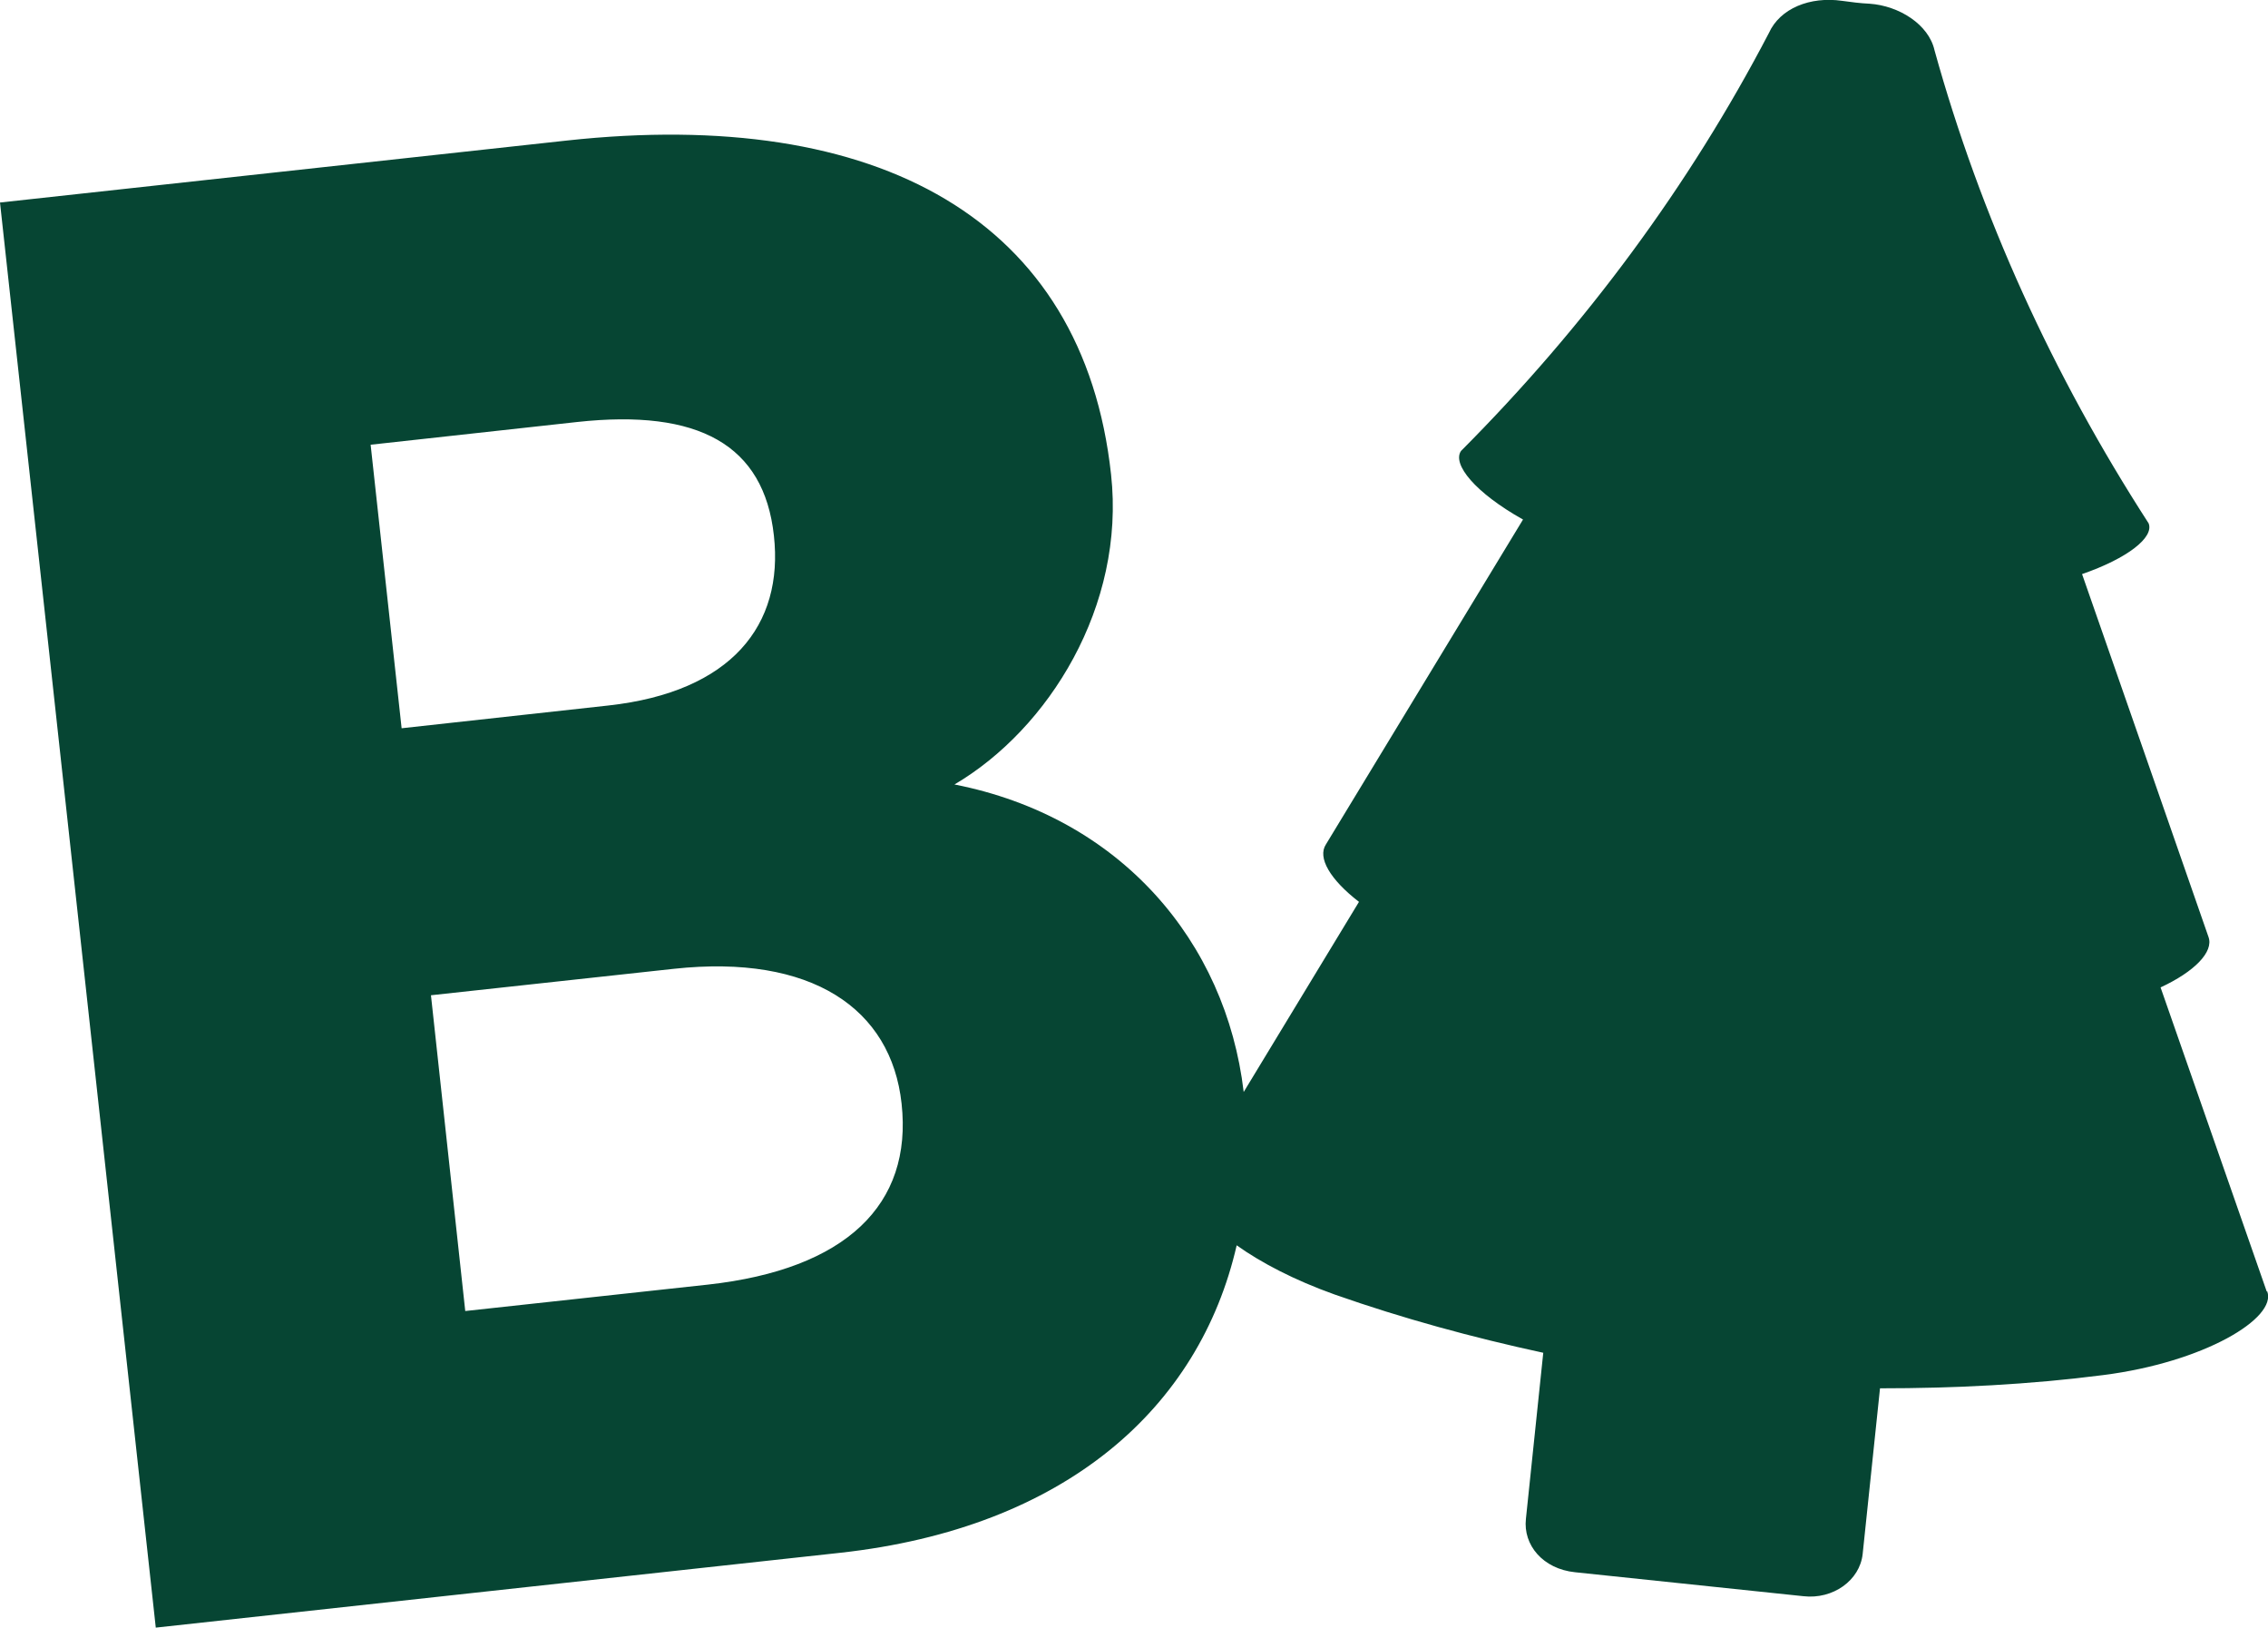 <?xml version="1.0" encoding="UTF-8"?><svg id="b" xmlns="http://www.w3.org/2000/svg" viewBox="0 0 54.89 39.38"><g id="c"><path d="M54.86,31.25l-2.57-7.36c.82-.38,1.29-.86,1.16-1.22-1.02-2.93-2.04-5.86-3.06-8.78,1.1-.38,1.75-.89,1.61-1.23-2.32-3.59-4.07-7.44-5.18-11.44-.14-.63-.86-1.08-1.57-1.13-.23-.01-.45-.04-.67-.07-.77-.11-1.5.18-1.77.78-1.92,3.68-4.43,7.08-7.45,10.11-.22.32.34,1.01,1.5,1.66-1.59,2.62-3.18,5.24-4.77,7.86-.21.32.1.85.8,1.39-.93,1.53-1.86,3.07-2.79,4.6-.43-3.64-2.98-6.65-7-7.44,2.28-1.34,4.14-4.32,3.79-7.5-.67-6.17-5.63-8.9-13.17-8.08L0,4.9l3.77,34.48,16.56-1.81c5.46-.6,8.7-3.51,9.6-7.44.59.42,1.39.84,2.37,1.19,1.65.58,3.34,1.04,5.05,1.41l-.42,4.02c-.07.63.41,1.21,1.19,1.29l5.53.58c.71.08,1.36-.38,1.43-1.02l.42-4.01c1.8,0,3.61-.09,5.4-.32,2.44-.31,4.22-1.38,3.97-2.03ZM8.97,10.76l5-.55c2.94-.32,4.52.55,4.76,2.75.24,2.16-1.02,3.78-4.01,4.11l-5,.55-.75-6.86ZM17.14,31.08l-5.88.64-.83-7.64,5.88-.64c3.33-.36,5.26.96,5.51,3.26.27,2.45-1.35,4.01-4.68,4.38Z" style="fill:#064533;"/></g></svg>